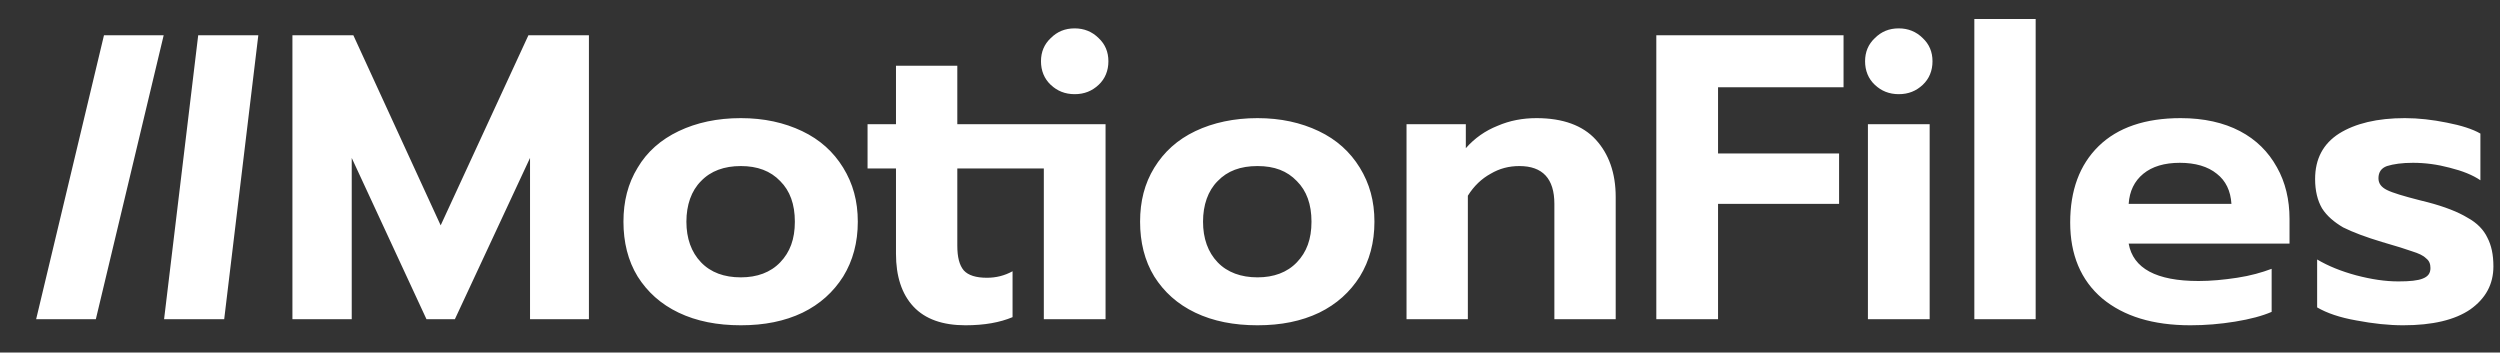 <svg width="234" height="33" viewBox="0 0 234 33" fill="none" xmlns="http://www.w3.org/2000/svg">
<rect x="0" y="0" width="234" height="33" fill="#333333" stroke="none"/>
<path d="M184.798 1.781V29.875H190.538V1.781H184.798ZM209.66 12.274C208.14 11.476 206.277 11.057 204.11 11.057C200.803 11.057 198.218 11.932 196.431 13.68C194.644 15.429 193.77 17.824 193.77 20.828C193.77 23.831 194.758 26.226 196.773 27.937C198.788 29.609 201.525 30.446 205.022 30.446C206.429 30.446 207.798 30.332 209.204 30.104C210.611 29.875 211.751 29.571 212.626 29.191V25.161C211.713 25.504 210.649 25.808 209.394 25.998C208.14 26.188 206.961 26.302 205.783 26.302C201.829 26.302 199.662 25.123 199.244 22.804H214.299V20.485C214.299 18.699 213.918 17.064 213.12 15.657C212.322 14.213 211.181 13.072 209.66 12.274ZM199.244 19.079C199.32 17.9 199.776 16.95 200.613 16.265C201.449 15.581 202.589 15.239 204.034 15.239C205.479 15.239 206.657 15.581 207.494 16.265C208.33 16.912 208.786 17.862 208.862 19.079H199.244ZM232.813 22.234C232.47 21.512 231.862 20.866 230.95 20.371C230.075 19.839 228.821 19.345 227.224 18.927L226.464 18.737C224.981 18.357 223.955 18.052 223.422 17.786C222.89 17.52 222.624 17.178 222.624 16.684C222.624 16.113 222.89 15.733 223.422 15.543C224.031 15.353 224.829 15.239 225.856 15.239C226.996 15.239 228.137 15.391 229.277 15.695C230.494 15.999 231.444 16.38 232.166 16.874V12.502C231.444 12.084 230.38 11.742 229.011 11.476C227.68 11.209 226.388 11.057 225.095 11.057C222.51 11.057 220.457 11.552 218.937 12.502C217.454 13.452 216.694 14.859 216.694 16.76C216.694 17.862 216.922 18.775 217.34 19.497C217.796 20.219 218.48 20.79 219.317 21.284C220.229 21.74 221.446 22.196 222.966 22.652C224.297 23.032 225.247 23.337 225.78 23.527C226.388 23.717 226.806 23.907 227.072 24.173C227.376 24.401 227.49 24.705 227.49 25.085C227.49 25.58 227.262 25.884 226.768 26.074C226.312 26.264 225.551 26.34 224.487 26.34C223.27 26.34 221.978 26.15 220.533 25.77C219.127 25.39 217.91 24.895 216.884 24.287V28.773C217.796 29.305 219.013 29.723 220.533 29.989C222.13 30.294 223.575 30.446 224.943 30.446C227.68 30.446 229.771 29.951 231.216 28.963C232.66 27.937 233.383 26.606 233.383 24.933C233.383 23.831 233.193 22.956 232.813 22.234ZM177.727 2.656C176.814 2.656 176.092 2.96 175.484 3.568C174.875 4.138 174.571 4.861 174.571 5.735C174.571 6.609 174.875 7.37 175.484 7.94C176.092 8.51 176.814 8.814 177.727 8.814C178.639 8.814 179.361 8.51 179.97 7.94C180.578 7.37 180.882 6.609 180.882 5.735C180.882 4.861 180.578 4.138 179.97 3.568C179.361 2.96 178.601 2.656 177.727 2.656ZM174.837 11.627V29.875H180.616V11.627H174.837ZM140.166 11.78C141.307 11.285 142.523 11.057 143.816 11.057C146.287 11.057 148.15 11.742 149.366 13.072C150.583 14.403 151.229 16.189 151.229 18.433V29.875H145.489V19.079C145.489 16.722 144.386 15.543 142.219 15.543C141.231 15.543 140.356 15.771 139.52 16.265C138.684 16.722 137.961 17.406 137.391 18.318V29.875H131.651V11.627H137.201V13.87C138.037 12.92 139.026 12.236 140.166 11.78ZM123.439 12.274C121.766 11.476 119.865 11.057 117.699 11.057C115.532 11.057 113.555 11.476 111.882 12.274C110.209 13.072 108.955 14.213 108.042 15.695C107.13 17.178 106.712 18.851 106.712 20.752C106.712 22.652 107.13 24.401 108.042 25.884C108.955 27.328 110.209 28.469 111.882 29.267C113.555 30.066 115.494 30.446 117.699 30.446C119.903 30.446 121.804 30.066 123.477 29.267C125.112 28.469 126.366 27.328 127.279 25.884C128.191 24.401 128.647 22.69 128.647 20.752C128.647 18.813 128.191 17.178 127.279 15.695C126.366 14.213 125.112 13.072 123.439 12.274ZM121.386 24.553C120.474 25.504 119.219 25.96 117.699 25.96C116.178 25.96 114.885 25.504 113.973 24.553C113.06 23.603 112.604 22.31 112.604 20.752C112.604 19.193 113.06 17.862 113.973 16.95C114.885 15.999 116.102 15.543 117.699 15.543C119.295 15.543 120.474 15.999 121.386 16.95C122.299 17.862 122.755 19.117 122.755 20.752C122.755 22.386 122.299 23.603 121.386 24.553ZM89.604 6.153V11.627H103.48V29.875H97.702V15.771H89.604V22.994C89.604 24.059 89.794 24.819 90.213 25.314C90.631 25.77 91.353 25.998 92.379 25.998C93.216 25.998 94.014 25.808 94.775 25.39V29.685C93.596 30.18 92.151 30.446 90.365 30.446C88.236 30.446 86.601 29.875 85.499 28.697C84.396 27.518 83.864 25.846 83.864 23.755V15.771H81.203V11.627H83.864V6.153H89.604ZM100.591 2.656C99.679 2.656 98.956 2.96 98.348 3.568C97.74 4.138 97.436 4.861 97.436 5.735C97.436 6.609 97.74 7.37 98.348 7.94C98.956 8.51 99.679 8.814 100.591 8.814C101.503 8.814 102.226 8.51 102.834 7.94C103.442 7.37 103.746 6.609 103.746 5.735C103.746 4.861 103.442 4.138 102.834 3.568C102.226 2.96 101.465 2.656 100.591 2.656ZM69.341 11.057C71.508 11.057 73.409 11.476 75.082 12.274C76.755 13.072 78.009 14.213 78.922 15.695C79.834 17.178 80.29 18.813 80.29 20.752C80.29 22.69 79.834 24.401 78.922 25.884C78.009 27.328 76.755 28.469 75.12 29.267C73.447 30.066 71.546 30.446 69.341 30.446C67.136 30.446 65.198 30.066 63.525 29.267C61.852 28.469 60.598 27.328 59.685 25.884C58.773 24.401 58.355 22.652 58.355 20.752C58.355 18.851 58.773 17.178 59.685 15.695C60.56 14.213 61.852 13.072 63.525 12.274C65.198 11.476 67.136 11.057 69.341 11.057ZM69.341 25.96C70.862 25.96 72.117 25.504 73.029 24.553C73.942 23.603 74.398 22.386 74.398 20.752C74.398 19.117 73.942 17.862 73.029 16.95C72.117 15.999 70.9 15.543 69.341 15.543C67.783 15.543 66.528 15.999 65.616 16.95C64.704 17.862 64.247 19.193 64.247 20.752C64.247 22.31 64.704 23.603 65.616 24.553C66.528 25.504 67.783 25.96 69.341 25.96ZM155.031 3.302V29.875H160.809V19.079H172.138V14.365H160.809V8.168H172.556V3.302H155.031ZM32.922 14.783V29.875H27.371V3.302H33.074L41.247 21.094L49.459 3.302H55.123V29.875H49.611V14.783L42.578 29.875H39.917L32.922 14.783ZM20.985 29.875L24.178 3.302H18.551L15.358 29.875H20.985ZM3.383 29.875L9.732 3.302H15.32L8.971 29.875H3.383Z" fill="white"/>
</svg>
